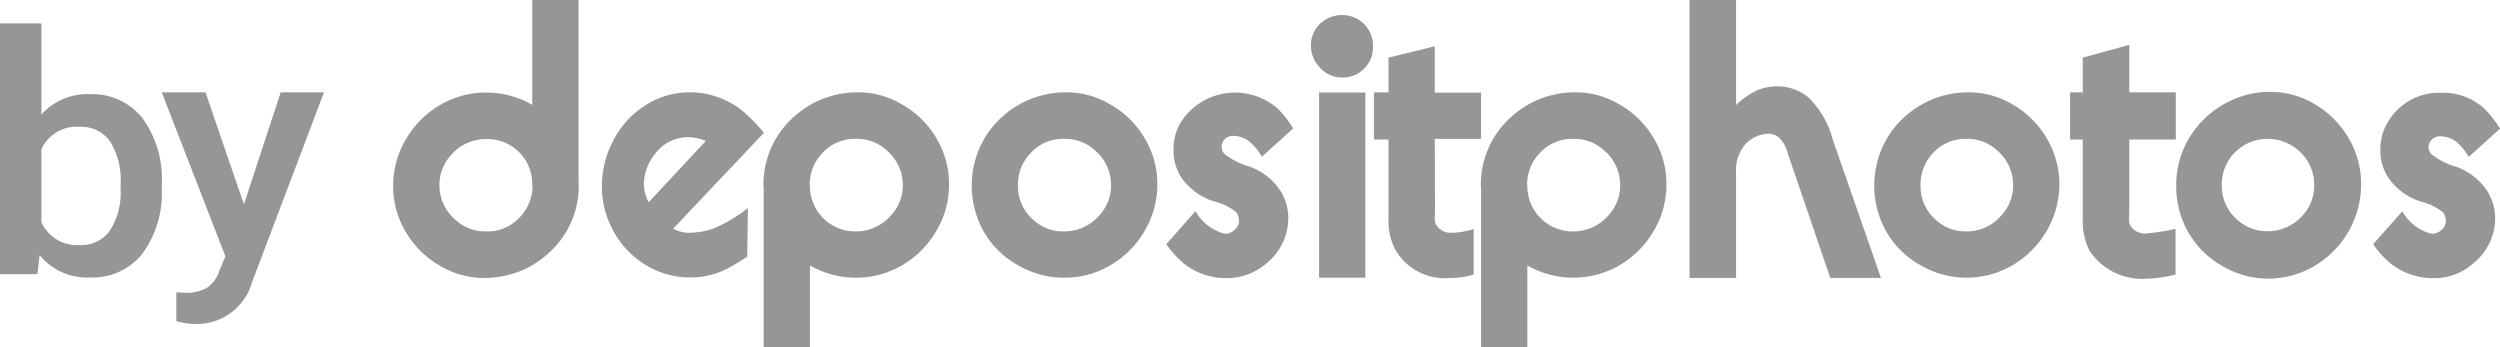 <svg xmlns="http://www.w3.org/2000/svg" width="108.03" height="15"><path d="M86.98 4.52a4.046 4.046 0 011.49 1.5 3.9 3.9 0 01.52 1.95 4 4 0 01-.55 2.01 4.094 4.094 0 01-1.49 1.49 3.931 3.931 0 01-3.96-.01 3.829 3.829 0 01-1.49-1.47 4.058 4.058 0 01.24-4.32 4.227 4.227 0 011.44-1.23 4.053 4.053 0 011.89-.45 3.676 3.676 0 011.91.53zM84.97 6a1.9 1.9 0 00-1.42.59 1.977 1.977 0 00-.56 1.43 1.916 1.916 0 00.66 1.48 1.89 1.89 0 001.3.5 1.966 1.966 0 001.53-.69 1.885 1.885 0 00.51-1.32 1.947 1.947 0 00-.68-1.48A1.882 1.882 0 0084.97 6zM71.46 9.98a4.094 4.094 0 01-1.49 1.49 3.982 3.982 0 01-3.97 0V15h-2V8.14c0-.04-.01-.07-.01-.1a3.914 3.914 0 01.75-2.37 4.227 4.227 0 011.44-1.23 4.123 4.123 0 011.9-.45 3.65 3.65 0 011.91.53 4 4 0 011.5 1.5 3.8 3.8 0 01.52 1.95 3.9 3.9 0 01-.55 2.01zm-2.13-3.47A1.906 1.906 0 0067.98 6a1.885 1.885 0 00-1.42.59A1.955 1.955 0 0065.99 8H66v.05A1.956 1.956 0 0067.96 10a2 2 0 001.54-.69 1.885 1.885 0 00.51-1.32 1.947 1.947 0 00-.68-1.48zm-15.39-.43a1.135 1.135 0 00-.64-.21.5.5 0 00-.38.15.461.461 0 00-.02.62 2.946 2.946 0 001.04.54A2.679 2.679 0 0155.3 8.2a2.206 2.206 0 01.37 1.22 2.515 2.515 0 01-.91 1.93 2.608 2.608 0 01-1.78.67 2.96 2.96 0 01-1.81-.62 4.192 4.192 0 01-.77-.85l1.26-1.43a2.01 2.01 0 001.26.98.6.6 0 00.46-.2.5.5 0 00.16-.37.618.618 0 00-.13-.37 2.373 2.373 0 00-.93-.45 2.76 2.76 0 01-1.4-.99 2.17 2.17 0 01-.37-1.28 2.232 2.232 0 01.31-1.15 2.788 2.788 0 014.21-.58 4.559 4.559 0 01.65.84l-1.35 1.22a2.567 2.567 0 00-.59-.69zM41.01 7.97a3.9 3.9 0 01-.55 2.01 4.094 4.094 0 01-1.49 1.49 3.982 3.982 0 01-3.97 0V15h-2V8.14c0-.04-.01-.07-.01-.1a3.914 3.914 0 01.75-2.37 4.227 4.227 0 011.44-1.23 4.123 4.123 0 011.9-.45 3.65 3.65 0 011.91.53 4 4 0 011.5 1.5 3.8 3.8 0 01.52 1.95zm-2.68-1.46A1.906 1.906 0 0036.98 6a1.885 1.885 0 00-1.42.59A1.955 1.955 0 0034.99 8H35v.05A1.956 1.956 0 0036.96 10a2 2 0 001.54-.69 1.885 1.885 0 00.51-1.32 1.947 1.947 0 00-.68-1.48zM10.54 8.83l1.59-4.84H14l-3.11 8.21A2.477 2.477 0 018.47 14a3.405 3.405 0 01-.85-.12v-1.25l.33.02a1.787 1.787 0 001-.22 1.384 1.384 0 00.53-.74l.26-.61-2.75-7.09h1.89zm-3.55-.72a4.452 4.452 0 01-.82 2.83 2.752 2.752 0 01-2.28 1.05 2.635 2.635 0 01-2.18-.97l-.09.83H0V1.01h1.79v3.94a2.659 2.659 0 012.08-.88 2.765 2.765 0 012.29 1.04 4.491 4.491 0 01.83 2.9v.1zm-1.78-.15a3.143 3.143 0 00-.46-1.86 1.53 1.53 0 00-1.33-.62 1.659 1.659 0 00-1.63.97V9.6a1.688 1.688 0 001.65.99 1.515 1.515 0 001.29-.6 2.987 2.987 0 00.48-1.81v-.22zm13.82-3.43A3.88 3.88 0 0121.02 4a3.97 3.97 0 011.98.53V0h2v7.86c0 .04.01.07.01.1a3.914 3.914 0 01-.75 2.37 4.227 4.227 0 01-1.44 1.23 4.123 4.123 0 01-1.9.45 3.65 3.65 0 01-1.91-.53 4 4 0 01-1.5-1.5 3.8 3.8 0 01-.52-1.95 3.9 3.9 0 01.55-2.01 4.094 4.094 0 011.49-1.49zm.64 4.96a1.906 1.906 0 001.35.51 1.885 1.885 0 001.42-.59A1.955 1.955 0 0023.01 8H23v-.05a1.938 1.938 0 00-1.96-1.94 1.992 1.992 0 00-1.54.68 1.885 1.885 0 00-.51 1.32 1.947 1.947 0 00.68 1.48zm8.27-4.97a3.474 3.474 0 011.88-.53 3.613 3.613 0 012.3.83 7.251 7.251 0 01.89.92l-3.92 4.14a1.526 1.526 0 00.63.18 3.426 3.426 0 001.07-.17 6.363 6.363 0 001.53-.9l-.03 2.1c-.29.19-.55.35-.77.47a3.5 3.5 0 01-1.71.43 3.649 3.649 0 01-1.89-.53 3.838 3.838 0 01-1.42-1.49 3.9 3.9 0 01-.49-1.93 4.16 4.16 0 01.51-2 3.864 3.864 0 011.42-1.52zm.09 4.22l2.47-2.65a2.1 2.1 0 00-.74-.16 1.77 1.77 0 00-1.43.69 2.139 2.139 0 00-.51 1.37 1.864 1.864 0 00.21.75zm16.15-4.3a4.123 4.123 0 011.9-.45 3.65 3.65 0 011.91.53 4 4 0 011.5 1.5 3.8 3.8 0 01.52 1.95 3.9 3.9 0 01-.55 2.01 4.094 4.094 0 01-1.49 1.49 3.88 3.88 0 01-1.99.53 3.943 3.943 0 01-1.99-.54 3.829 3.829 0 01-1.49-1.47 4.058 4.058 0 01.24-4.32 4.227 4.227 0 011.44-1.23zm.47 5.06a1.914 1.914 0 001.31.5 2 2 0 001.54-.69 1.885 1.885 0 00.51-1.32 1.947 1.947 0 00-.68-1.48A1.906 1.906 0 0045.98 6a1.885 1.885 0 00-1.42.59 1.945 1.945 0 00-.57 1.43 1.916 1.916 0 00.66 1.48zM58 .65a1.354 1.354 0 01.86.31A1.326 1.326 0 0159.33 2a1.309 1.309 0 01-.44 1.02 1.277 1.277 0 01-.87.33 1.259 1.259 0 01-1-.45 1.324 1.324 0 01-.37-.93 1.252 1.252 0 01.47-1.01A1.389 1.389 0 0158 .65zM59 12h-2V4h2v8zm1-9.51L62 2v2h2v2h-2l.01 3-.01.53a.559.559 0 00.19.34.71.71 0 00.52.19 3.654 3.654 0 00.97-.16v1.96a3.215 3.215 0 01-1 .15 2.48 2.48 0 01-2.37-1.19A2.7 2.7 0 0160 9.45V6.03h-.63V3.99H60v-1.5zm15.02 2.05a3.327 3.327 0 01.83-.6 2.187 2.187 0 01.94-.21 2.128 2.128 0 011.33.46 3.91 3.91 0 011.08 1.85l2.08 5.97h-2.19l-1.84-5.39a1.345 1.345 0 00-.42-.71.758.758 0 00-.41-.13 1.4 1.4 0 00-1.03.49 1.7 1.7 0 00-.37 1.19v4.55h-2.01V-.01h2.01v4.55zM90 2.49l2.01-.55v2.05h2.01v2.04h-2.01v3l-.01.54a.516.516 0 00.19.33.71.71 0 00.52.19 9.354 9.354 0 001.3-.2v1.97a5.054 5.054 0 01-1.19.18 2.743 2.743 0 01-2.52-1.19 2.807 2.807 0 01-.3-1.37V6.03h-.55V3.99H90v-1.5zm6.23 1.94a3.943 3.943 0 011.89-.46 3.71 3.71 0 011.9.53 4.126 4.126 0 011.5 1.52 3.926 3.926 0 01.51 1.96A4.107 4.107 0 01100 11.5a3.9 3.9 0 01-3.96 0 3.922 3.922 0 01-1.49-1.48 3.963 3.963 0 01-.51-1.97 3.917 3.917 0 01.76-2.39 4.1 4.1 0 011.43-1.23zm.44 5.06a1.89 1.89 0 001.3.5 1.99 1.99 0 001.53-.68 1.876 1.876 0 00.5-1.32 1.922 1.922 0 00-.67-1.48 2.009 2.009 0 00-2.76.08 1.953 1.953 0 00-.56 1.42 1.916 1.916 0 00.66 1.48zm8.41.61a.583.583 0 00.45-.19.522.522 0 00.16-.38.591.591 0 00-.13-.36 2.383 2.383 0 00-.92-.45 2.678 2.678 0 01-1.4-.99 2.108 2.108 0 01-.38-1.28 2.232 2.232 0 01.31-1.15 2.563 2.563 0 012.35-1.29 2.615 2.615 0 011.86.71 4.474 4.474 0 01.65.84l-1.35 1.22a2.57 2.57 0 00-.58-.69 1.262 1.262 0 00-.65-.2.482.482 0 00-.37.15.444.444 0 00-.14.31.529.529 0 00.11.3 2.946 2.946 0 001.04.54 2.679 2.679 0 011.36 1.02 2.182 2.182 0 01.37 1.22 2.481 2.481 0 01-.91 1.92 2.545 2.545 0 01-1.78.67 2.96 2.96 0 01-1.81-.62 3.934 3.934 0 01-.77-.85l1.26-1.42a1.973 1.973 0 001.27.97z" fill="#969696" fill-rule="evenodd"/></svg>